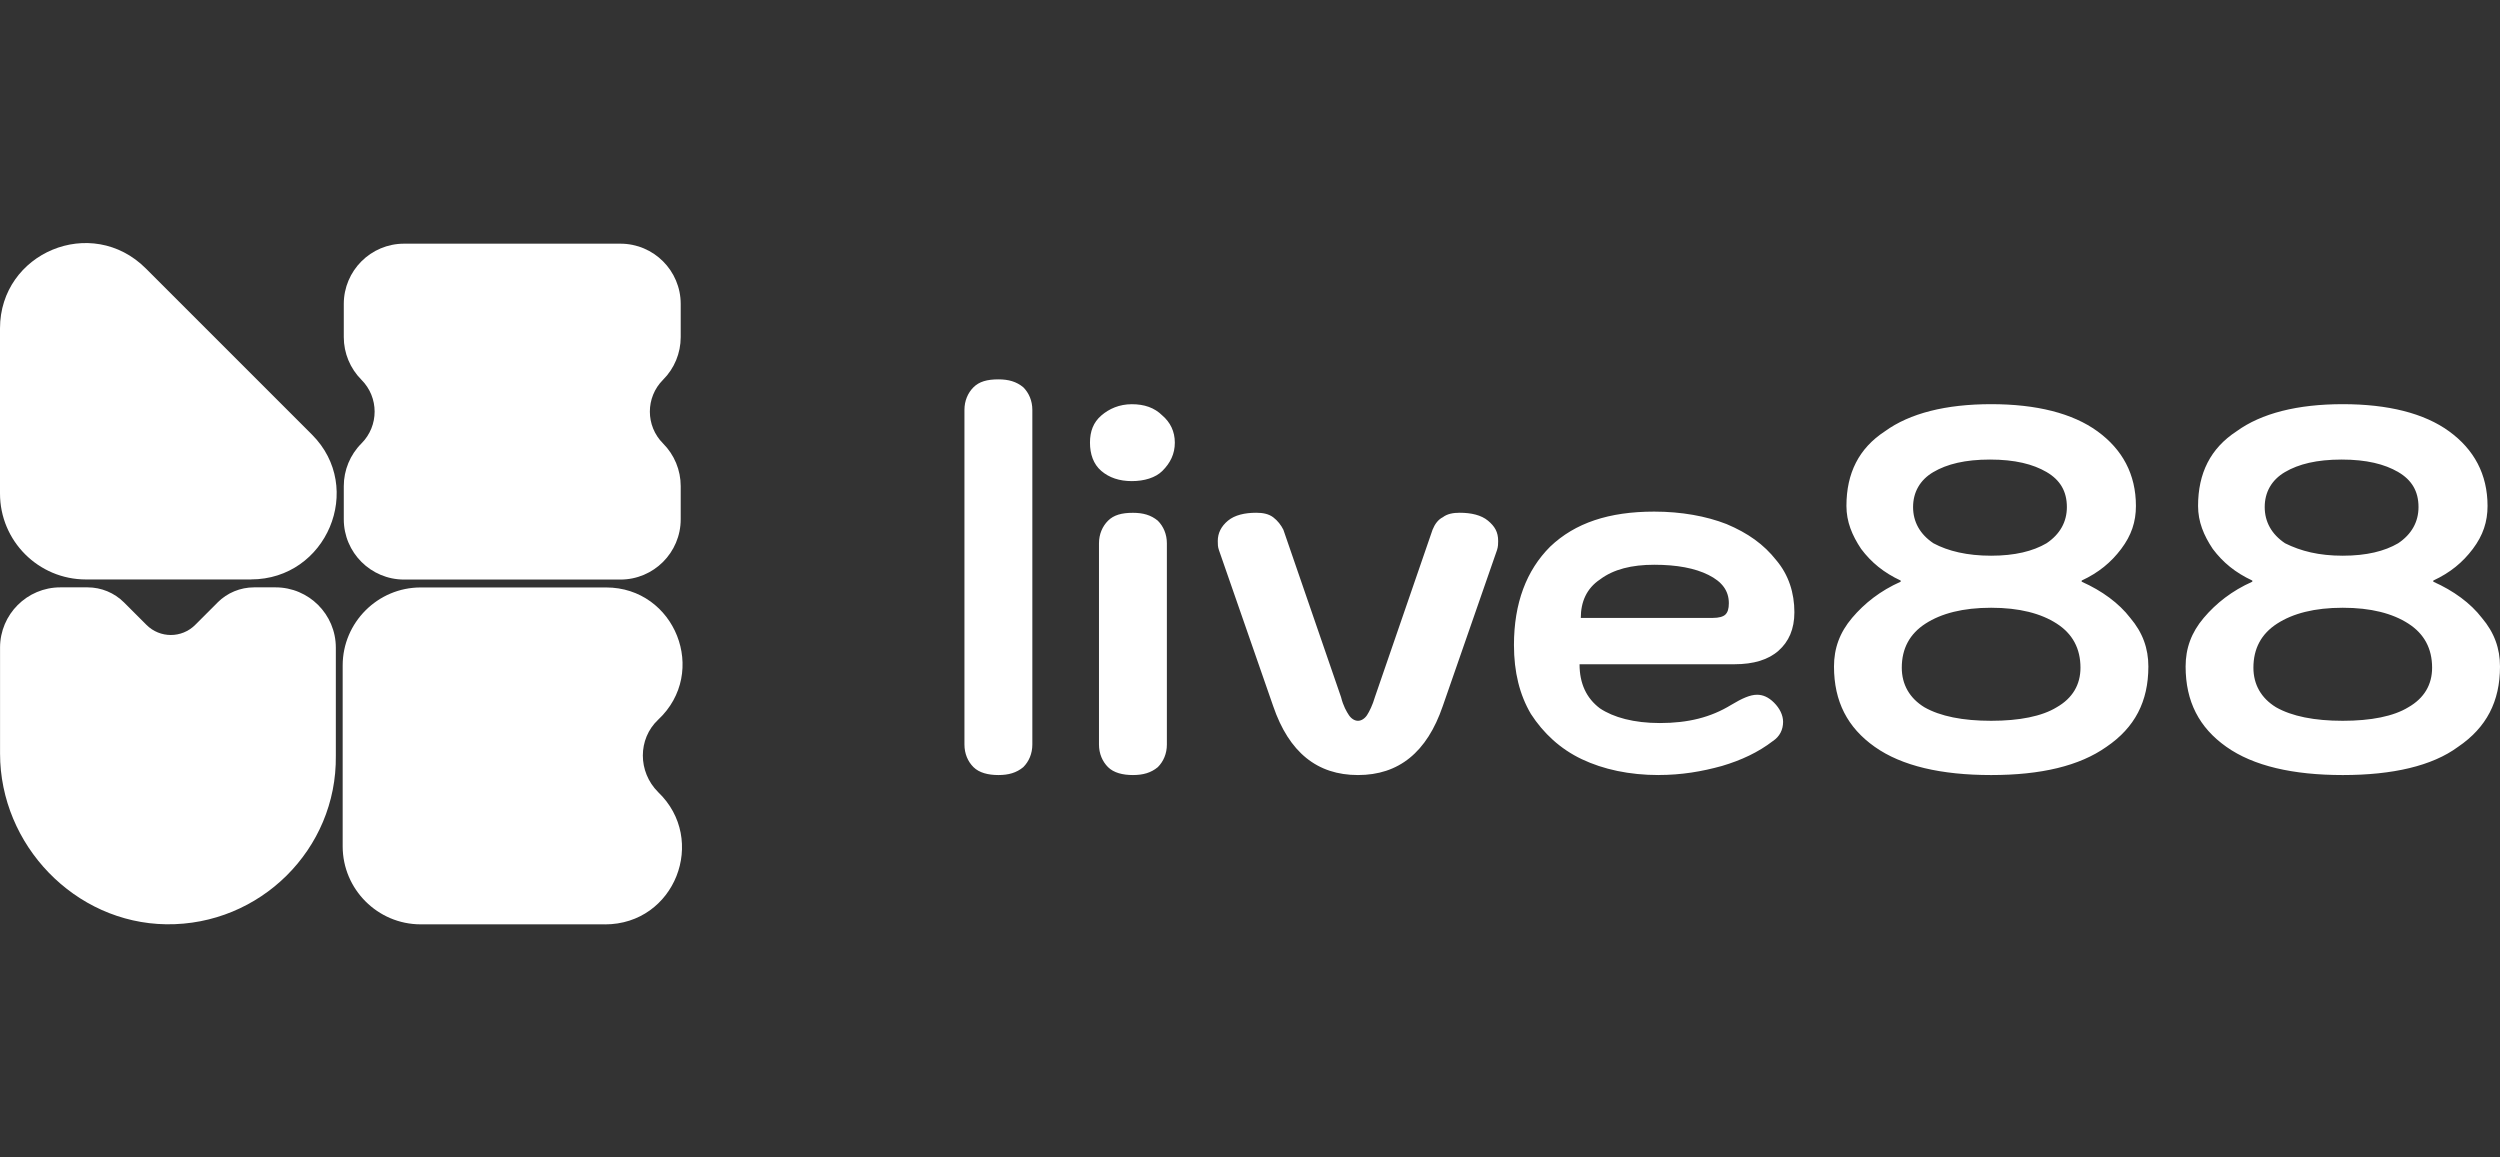 <svg width="216" height="100" viewBox="0 0 216 100" fill="none" xmlns="http://www.w3.org/2000/svg">
<rect x="0" y="0" width="216" height="100" fill="#333333" stroke="none"/>
<path d="M86.261 66.964C85.379 66.964 84.602 66.769 84.109 66.281C83.617 65.793 83.328 65.111 83.328 64.329V35.412C83.328 34.63 83.621 33.948 84.109 33.46C84.598 32.972 85.28 32.777 86.261 32.777C87.142 32.777 87.825 32.972 88.412 33.46C88.9 33.948 89.194 34.63 89.194 35.412V64.329C89.194 65.111 88.9 65.793 88.412 66.281C87.825 66.769 87.142 66.964 86.261 66.964ZM97.79 41.568C96.715 41.568 95.838 41.274 95.151 40.687C94.464 40.099 94.174 39.222 94.174 38.246C94.174 37.27 94.468 36.488 95.151 35.901C95.833 35.313 96.715 34.924 97.79 34.924C98.866 34.924 99.743 35.218 100.429 35.901C101.112 36.488 101.505 37.27 101.505 38.246C101.505 39.222 101.116 40.004 100.429 40.687C99.842 41.274 98.866 41.568 97.79 41.568ZM97.885 66.964C97.004 66.964 96.226 66.769 95.734 66.281C95.246 65.793 94.952 65.111 94.952 64.329V46.942C94.952 46.16 95.246 45.477 95.734 44.989C96.222 44.501 96.905 44.307 97.885 44.307C98.766 44.307 99.449 44.501 100.036 44.989C100.525 45.477 100.818 46.16 100.818 46.942V64.329C100.818 65.111 100.525 65.793 100.036 66.281C99.449 66.769 98.766 66.964 97.885 66.964ZM117.328 66.964C113.812 66.964 111.371 65.011 110.002 61.007L105.315 47.525C105.216 47.231 105.216 47.037 105.216 46.743C105.216 46.061 105.51 45.473 106.097 44.985C106.684 44.497 107.561 44.302 108.538 44.302C109.125 44.302 109.613 44.402 110.002 44.691C110.391 44.985 110.685 45.374 110.883 45.767L115.864 60.225C116.058 61.007 116.352 61.495 116.546 61.789C116.741 62.083 117.035 62.277 117.328 62.277C117.622 62.277 117.916 62.083 118.11 61.789C118.305 61.495 118.598 60.907 118.793 60.225L123.773 45.767C123.968 45.279 124.262 44.886 124.655 44.691C125.043 44.397 125.536 44.302 126.119 44.302C127.095 44.302 127.976 44.497 128.56 44.985C129.147 45.473 129.441 45.961 129.441 46.743C129.441 46.938 129.441 47.231 129.342 47.525L124.655 61.007C123.285 65.011 120.845 66.964 117.328 66.964ZM143.312 66.964C140.772 66.964 138.525 66.476 136.668 65.594C134.81 64.713 133.346 63.348 132.27 61.685C131.294 60.026 130.806 58.069 130.806 55.728C130.806 52.112 131.882 49.279 133.933 47.231C136.085 45.179 139.013 44.203 142.923 44.203C145.268 44.203 147.415 44.592 149.173 45.279C151.031 46.061 152.396 47.037 153.472 48.406C154.547 49.676 155.035 51.24 155.035 52.899C155.035 54.363 154.547 55.439 153.666 56.221C152.785 57.002 151.515 57.391 149.856 57.391H136.473C136.473 59.05 137.061 60.32 138.232 61.201C139.402 61.983 141.16 62.471 143.411 62.471C145.852 62.471 147.808 61.983 149.567 60.907C150.543 60.32 151.225 60.026 151.813 60.026C152.301 60.026 152.789 60.221 153.277 60.709C153.765 61.197 154.059 61.784 154.059 62.368C154.059 63.05 153.765 63.638 153.178 64.026C151.908 65.003 150.443 65.685 148.78 66.178C147.022 66.666 145.264 66.96 143.312 66.96V66.964ZM148.003 53.387C148.491 53.387 148.884 53.288 149.078 53.093C149.273 52.899 149.372 52.605 149.372 52.117C149.372 51.041 148.785 50.259 147.614 49.676C146.443 49.089 144.88 48.795 142.927 48.795C140.975 48.795 139.411 49.184 138.24 50.065C137.07 50.847 136.581 52.017 136.581 53.387H148.011H148.003ZM172.034 66.964C167.735 66.964 164.314 66.182 161.973 64.523C159.627 62.864 158.457 60.614 158.457 57.586C158.457 56.022 158.945 54.657 160.02 53.387C161.096 52.117 162.461 51.041 164.219 50.259V50.16C162.755 49.477 161.679 48.596 160.802 47.426C160.02 46.255 159.532 45.08 159.532 43.715C159.532 40.881 160.608 38.734 162.854 37.266C165.005 35.702 168.128 34.92 172.038 34.92C175.947 34.92 179.07 35.702 181.222 37.266C183.373 38.829 184.544 40.976 184.544 43.715C184.544 45.084 184.155 46.255 183.273 47.426C182.392 48.596 181.321 49.477 179.857 50.16V50.259C181.615 51.041 183.079 52.117 184.055 53.387C185.131 54.657 185.619 56.026 185.619 57.586C185.619 60.614 184.448 62.86 182.003 64.523C179.658 66.182 176.336 66.964 172.038 66.964H172.034ZM172.034 48.013C174.085 48.013 175.649 47.624 176.82 46.938C177.99 46.156 178.578 45.08 178.578 43.81C178.578 42.441 177.99 41.464 176.82 40.782C175.649 40.099 174.085 39.706 171.934 39.706C169.783 39.706 168.224 40.095 167.049 40.782C165.874 41.469 165.29 42.54 165.29 43.81C165.29 45.08 165.878 46.156 167.049 46.938C168.319 47.62 169.977 48.013 172.029 48.013H172.034ZM172.034 62.277C174.474 62.277 176.431 61.888 177.701 61.106C179.07 60.324 179.753 59.154 179.753 57.689C179.753 56.031 179.07 54.761 177.701 53.879C176.332 52.998 174.478 52.51 172.034 52.51C169.589 52.51 167.735 52.998 166.366 53.879C164.997 54.761 164.314 56.031 164.314 57.689C164.314 59.154 164.997 60.329 166.267 61.106C167.636 61.888 169.589 62.277 172.029 62.277H172.034ZM202.414 66.964C198.116 66.964 194.695 66.182 192.354 64.523C190.008 62.864 188.837 60.614 188.837 57.586C188.837 56.022 189.325 54.657 190.401 53.387C191.477 52.117 192.842 51.041 194.6 50.259V50.16C193.135 49.477 192.06 48.596 191.183 47.426C190.401 46.255 189.913 45.08 189.913 43.715C189.913 40.881 190.989 38.734 193.235 37.266C195.386 35.702 198.509 34.92 202.419 34.92C206.328 34.92 209.451 35.702 211.602 37.266C213.754 38.829 214.924 40.976 214.924 43.715C214.924 45.084 214.535 46.255 213.654 47.426C212.773 48.596 211.702 49.477 210.237 50.16V50.259C211.995 51.041 213.46 52.117 214.436 53.387C215.512 54.657 216 56.026 216 57.586C216 60.614 214.829 62.86 212.384 64.523C210.138 66.182 206.717 66.964 202.419 66.964H202.414ZM202.414 48.013C204.466 48.013 206.03 47.624 207.201 46.938C208.371 46.156 208.959 45.08 208.959 43.81C208.959 42.441 208.371 41.464 207.201 40.782C206.03 40.099 204.466 39.706 202.315 39.706C200.164 39.706 198.604 40.095 197.429 40.782C196.254 41.469 195.671 42.54 195.671 43.81C195.671 45.08 196.259 46.156 197.429 46.938C198.799 47.62 200.358 48.013 202.41 48.013H202.414ZM202.414 62.277C204.855 62.277 206.812 61.888 208.082 61.106C209.451 60.324 210.134 59.154 210.134 57.689C210.134 56.031 209.451 54.761 208.082 53.879C206.712 52.998 204.859 52.51 202.414 52.51C199.969 52.51 198.116 52.998 196.747 53.879C195.377 54.761 194.695 56.031 194.695 57.689C194.695 59.154 195.377 60.329 196.647 61.106C198.017 61.888 199.969 62.277 202.41 62.277H202.414Z" fill="white"/>
<path d="M21.689 50.065H7.426C3.322 50.065 0 46.743 0 42.639V28.376C0 21.831 7.914 18.509 12.601 23.196L26.959 37.555C31.551 42.147 28.23 50.061 21.685 50.061L21.689 50.065Z" fill="white"/>
<path d="M52.269 79.863H36.346C32.636 79.863 29.607 76.835 29.607 73.124V57.495C29.607 53.785 32.636 50.756 36.346 50.756H52.368C58.325 50.756 61.258 58.083 56.861 62.186C55.102 63.845 55.102 66.679 56.861 68.437C61.159 72.541 58.325 79.867 52.269 79.867V79.863Z" fill="white"/>
<path d="M18.804 52.052L16.864 53.992C15.702 55.154 13.819 55.154 12.657 53.992L10.717 52.052C9.884 51.218 8.748 50.748 7.568 50.748H5.214C2.337 50.748 0.004 53.08 0.004 55.957V65.106C0.004 73.011 6.467 79.755 14.367 79.858C22.463 79.962 29.115 73.379 29.016 65.305V55.957C29.016 53.08 26.683 50.748 23.806 50.748H21.949C20.769 50.748 19.633 51.218 18.8 52.052H18.804Z" fill="white"/>
<path d="M58.813 29.127V26.263C58.813 23.386 56.481 21.054 53.604 21.054H34.912C32.035 21.054 29.703 23.386 29.703 26.263V29.127C29.703 30.51 30.251 31.831 31.227 32.812C32.748 34.333 32.748 36.795 31.227 38.315C30.251 39.292 29.703 40.618 29.703 42V44.864C29.703 47.741 32.035 50.074 34.912 50.074H53.604C56.481 50.074 58.813 47.741 58.813 44.864V42C58.813 40.618 58.265 39.296 57.288 38.315C55.768 36.795 55.768 34.333 57.288 32.812C58.265 31.836 58.813 30.51 58.813 29.127Z" fill="white"/>
</svg>
